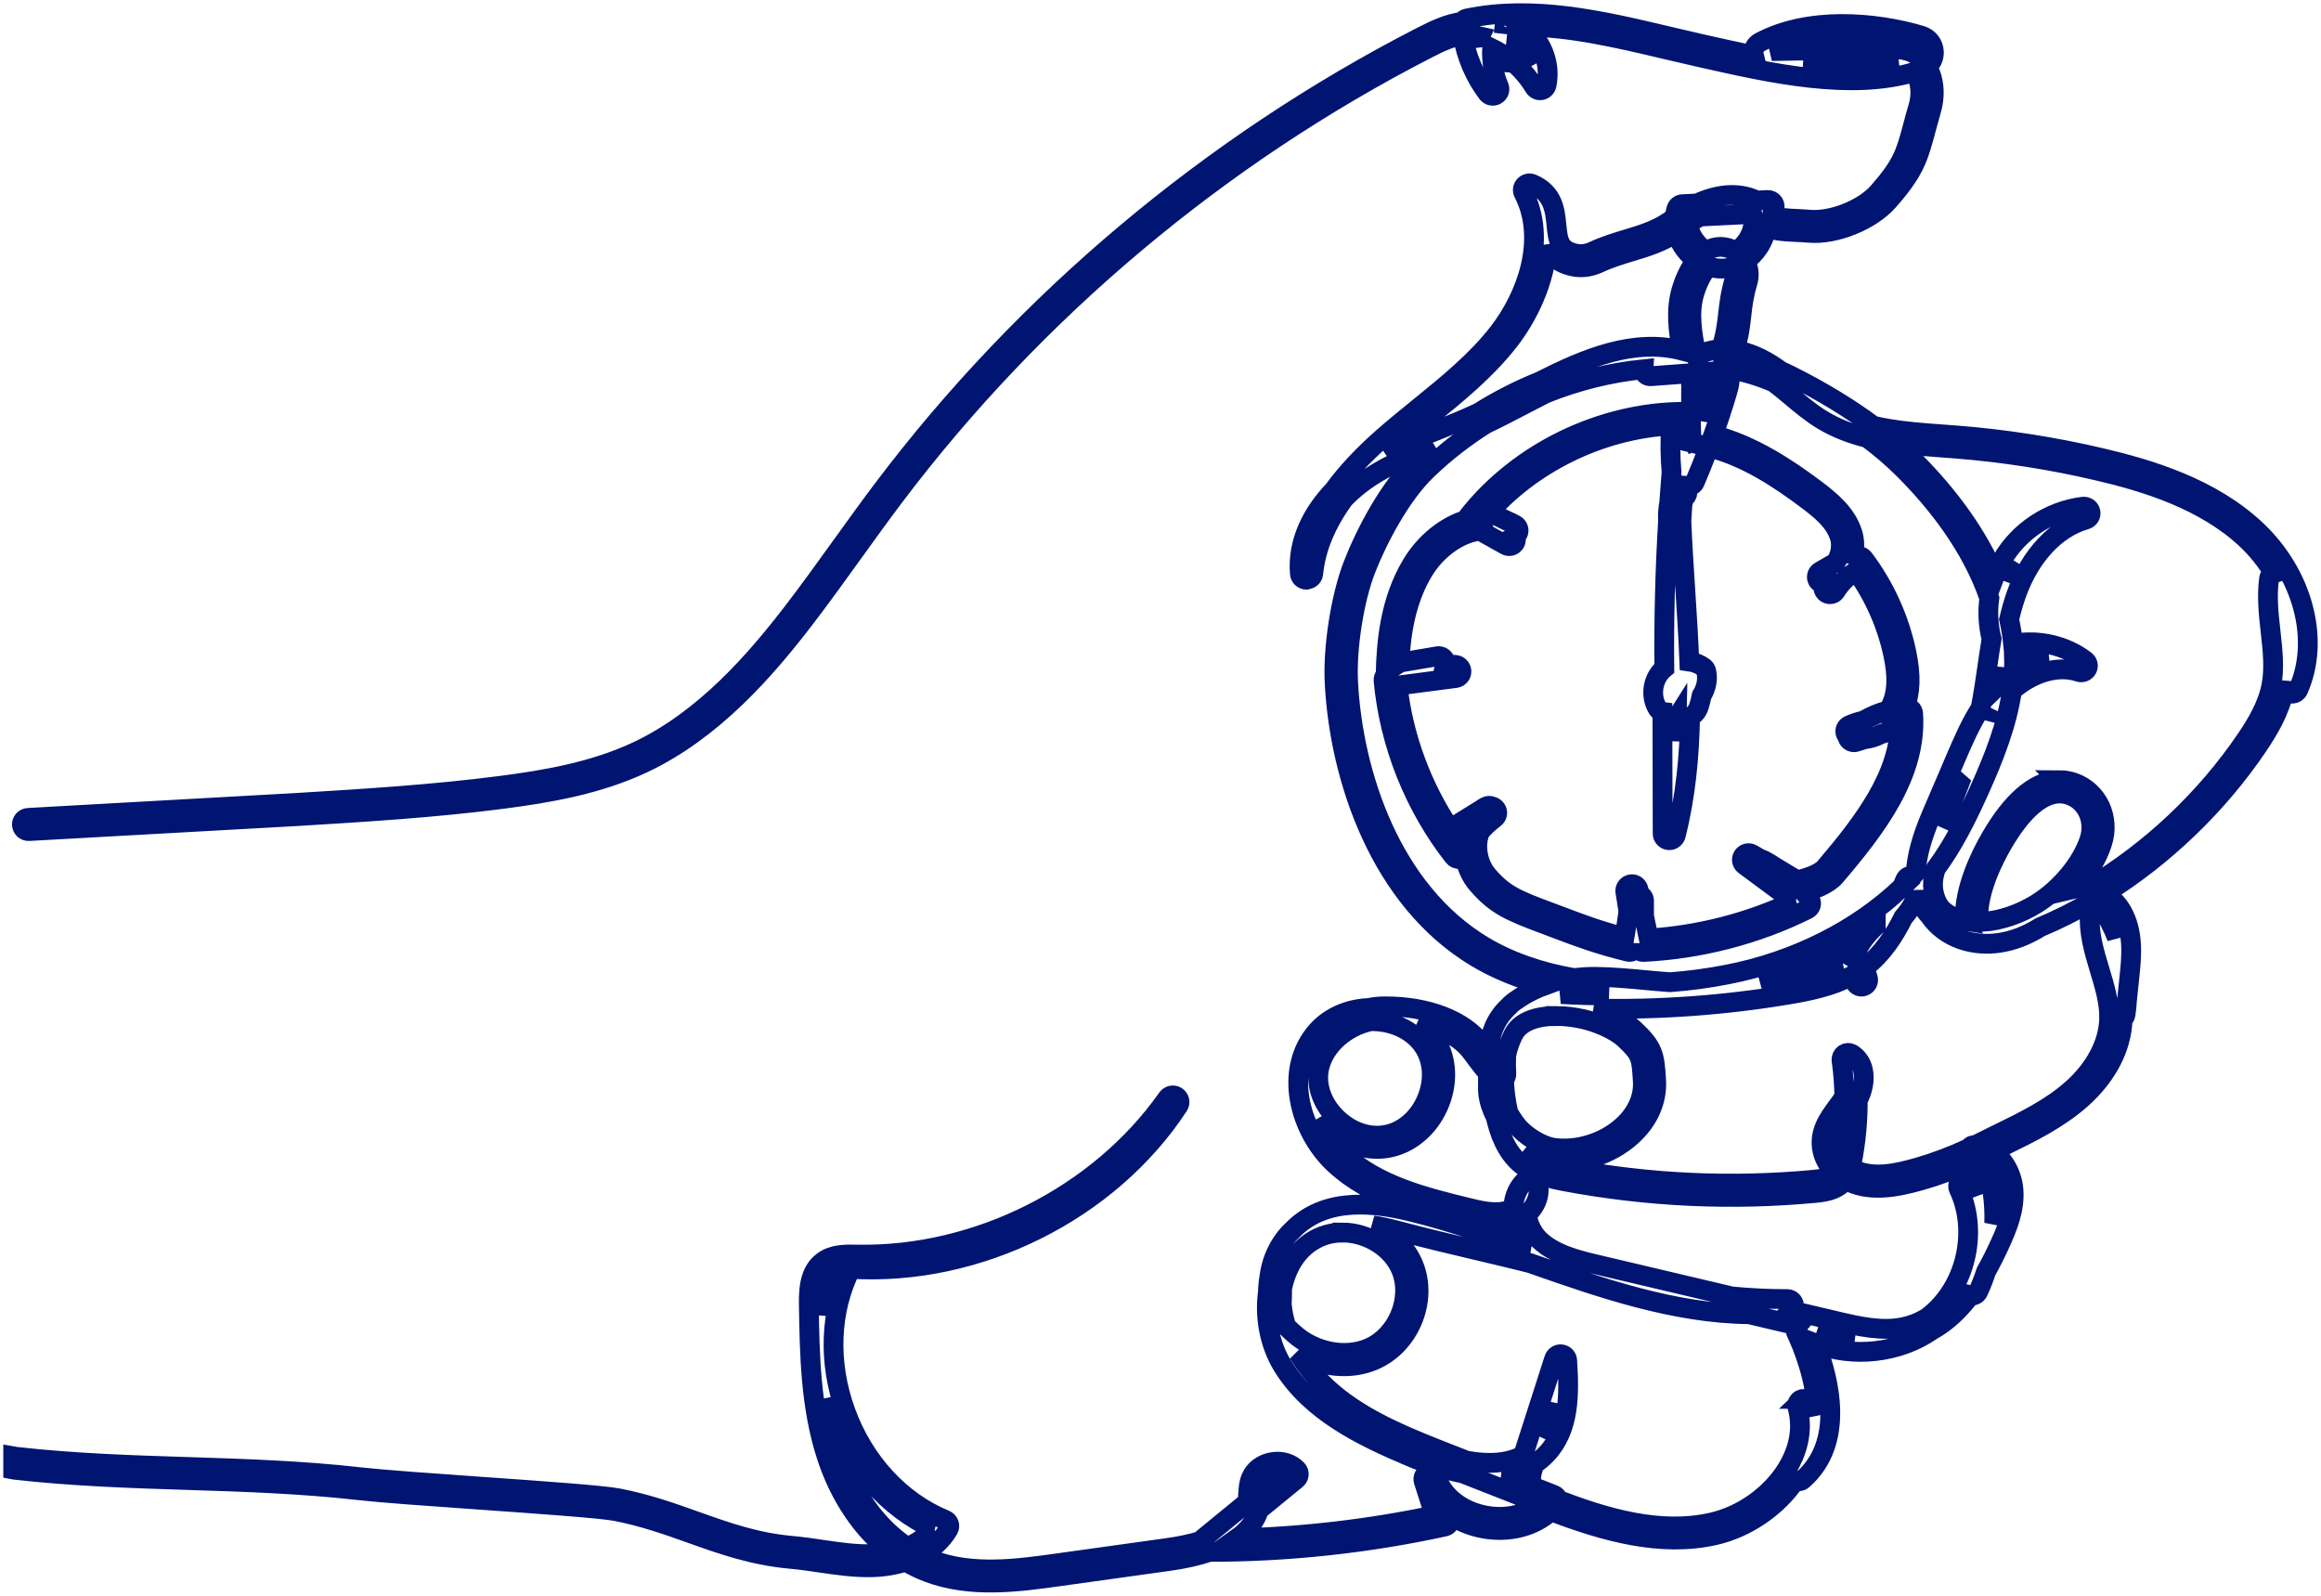 <svg width="176" height="121" viewBox="0 0 176 121" fill="none" xmlns="http://www.w3.org/2000/svg">
<path d="M114.024 2.568L114.083 2.036H114.086M1 111.427V110.424L1.209 110.461C5.589 110.957 9.942 111.096 14.156 111.231L14.232 111.233C18.489 111.369 22.89 111.509 27.336 112.013C29.017 112.202 32.56 112.454 36.31 112.718C41.148 113.057 45.716 113.381 46.9 113.611C49.069 114.032 50.941 114.698 52.749 115.345C55.1 116.182 57.322 116.974 60.062 117.216C60.82 117.284 61.577 117.395 62.332 117.507L62.358 117.511C63.666 117.703 64.901 117.884 66.162 117.843C66.655 117.829 67.128 117.771 67.574 117.679C65.412 116.02 63.697 113.517 62.694 110.463C61.457 106.701 61.393 102.732 61.332 98.895C61.312 97.643 61.427 96.386 62.403 95.655C63.15 95.097 64.084 95.112 64.962 95.127L64.991 95.127C74.095 95.311 83.327 90.658 88.52 83.275C88.677 83.05 88.988 82.992 89.218 83.145C89.449 83.3 89.512 83.605 89.363 83.835C84.114 91.854 74.164 96.803 64.515 96.212C62.922 99.398 62.773 103.318 64.116 107.023C65.5 110.839 68.257 113.836 71.676 115.248C71.809 115.301 71.914 115.412 71.96 115.548C72.007 115.684 71.992 115.831 71.919 115.957C71.453 116.763 70.735 117.429 69.841 117.916C70.13 118.059 70.424 118.187 70.723 118.299C73.752 119.434 77.193 118.957 80.227 118.533L88.495 117.381C89.436 117.25 90.27 117.076 90.995 116.858C91.015 116.836 91.034 116.814 91.059 116.795L94.568 113.923C94.583 113.858 94.595 113.793 94.605 113.725C94.612 113.676 94.618 113.626 94.623 113.576C94.633 113.466 94.64 113.355 94.647 113.245C94.669 112.877 94.696 112.463 94.862 112.064C95.12 111.449 95.71 111.001 96.445 110.87C97.181 110.739 97.891 110.95 98.352 111.437C98.448 111.536 98.497 111.672 98.487 111.81C98.477 111.948 98.411 112.076 98.303 112.163L95.465 114.485C95.198 115.335 94.642 116.056 93.804 116.65C98.835 116.519 103.864 115.931 108.785 114.894L107.954 112.304C107.871 112.042 108.018 111.761 108.282 111.676C108.547 111.592 108.831 111.735 108.92 111.996C109.415 113.471 110.856 114.594 112.679 114.923C114.122 115.182 115.517 114.897 116.529 114.168C116.22 114.027 115.887 113.836 115.62 113.563L110.895 111.71C109.689 111.48 108.363 111.059 106.915 110.449C103.342 108.94 99.35 107.037 97.22 103.495C96.264 101.907 95.887 99.871 96.144 97.98C96.154 97.58 96.193 97.18 96.262 96.783C96.326 96.294 96.441 95.837 96.602 95.415C96.894 94.662 97.338 93.902 98.019 93.27C100.558 90.663 104.413 91.229 107.16 91.912C110.128 92.65 113.098 93.684 115.975 94.694C115.973 94.694 115.97 94.689 115.968 94.689C115.421 94.147 115.029 93.425 114.85 92.667C114.764 92.701 114.679 92.728 114.593 92.754C113.361 93.112 112.069 92.796 111.03 92.542L111.027 92.541C107.868 91.767 103.935 90.801 101.2 88.251C98.477 85.714 97.298 81.055 99.884 78.167C100.822 77.118 102.236 76.498 103.773 76.435C104.195 76.351 104.628 76.3 105.069 76.307C108.287 76.307 111.012 77.368 112.358 79.145L112.561 79.418C112.59 79.456 112.623 79.501 112.661 79.552C112.719 79.629 112.786 79.72 112.86 79.818C112.961 78.547 113.299 77.351 114.414 76.307C114.598 76.116 114.799 75.951 115.019 75.813C115.365 75.566 115.767 75.329 116.228 75.104C116.522 74.961 116.826 74.83 117.137 74.716C115.225 74.22 113.475 73.511 111.946 72.593C104.604 68.191 101.582 58.971 101.205 51.809C101.063 49.114 101.663 45.255 102.604 42.834C103.575 40.337 105.371 36.94 107.505 34.894C107.885 34.531 108.275 34.175 108.674 33.834C107.033 34.5 105.371 35.214 103.898 36.178C103.224 36.621 102.543 37.168 101.928 37.802C100.543 39.71 99.769 41.599 99.58 43.509C99.555 43.768 99.325 43.913 99.073 43.962C98.81 43.959 98.592 43.761 98.57 43.504C98.352 41.051 99.541 38.843 101.134 37.175C102.102 35.848 103.347 34.519 104.869 33.178C105.768 32.388 106.714 31.621 107.628 30.88C109.758 29.154 111.959 27.369 113.637 25.205C115.671 22.58 117.387 18.236 115.529 14.631C115.434 14.442 115.465 14.217 115.61 14.062C115.755 13.909 115.983 13.861 116.179 13.943C117.788 14.614 117.918 15.968 118.024 17.06L118.024 17.062C118.144 18.302 118.262 18.958 119.475 19.229C119.889 19.321 120.362 19.258 120.803 19.052C121.695 18.638 122.55 18.38 123.379 18.129L123.393 18.125L123.401 18.123C124.665 17.741 125.861 17.38 126.949 16.508C126.958 16.502 126.966 16.495 126.975 16.489C126.983 16.482 126.992 16.475 127.001 16.469C127.018 16.256 127.057 16.045 127.119 15.842C127.18 15.638 127.364 15.493 127.579 15.483L128.685 15.43C130.101 14.769 131.765 14.491 133.218 15.207L134.044 15.166C134.23 15.154 134.4 15.246 134.498 15.399C134.596 15.553 134.603 15.745 134.515 15.905C134.353 16.198 134.382 16.302 134.382 16.302C134.498 16.515 135.647 16.57 136.265 16.599C136.595 16.616 136.934 16.631 137.264 16.66C138.946 16.793 141.303 15.849 142.421 14.58C144.272 12.475 144.501 11.623 145.054 9.563L145.055 9.559C145.173 9.115 145.305 8.622 145.472 8.05C145.688 7.307 145.665 6.539 145.413 5.888C145.347 5.721 145.276 5.573 145.195 5.45C140.357 6.922 134.211 5.537 129.236 4.416L128.709 4.297C127.903 4.116 127.092 3.924 126.28 3.733C122.729 2.893 119.09 2.033 115.502 2.007C116.879 2.995 117.624 4.777 117.276 6.447C117.235 6.648 117.071 6.806 116.865 6.84C116.659 6.871 116.453 6.781 116.345 6.602C115.899 5.859 115.323 5.198 114.654 4.646C114.603 4.683 114.544 4.696 114.479 4.71C114.44 4.718 114.397 4.727 114.353 4.743C114.093 4.74 113.877 4.547 113.85 4.292C113.847 4.25 113.841 4.209 113.833 4.168C113.823 4.122 113.812 4.077 113.799 4.033C113.586 3.903 113.365 3.781 113.14 3.67C113.093 4.656 113.274 5.663 113.662 6.566C113.762 6.798 113.671 7.07 113.448 7.195C113.226 7.324 112.944 7.266 112.789 7.062C111.821 5.784 111.169 4.244 110.917 2.663C110.027 2.803 109.143 3.225 108.246 3.685C92.426 11.806 78.433 23.563 67.78 37.686C66.719 39.095 65.687 40.526 64.657 41.957L64.615 42.016C63.44 43.649 62.226 45.335 60.979 46.959C58.077 50.739 54.065 55.395 48.735 57.889C45.329 59.484 41.623 60.124 38.126 60.576C32.96 61.247 27.68 61.569 22.561 61.881L22.552 61.881L2.198 63.016C1.917 63.035 1.679 62.822 1.662 62.546C1.642 62.27 1.855 62.033 2.135 62.016L22.5 60.879C27.59 60.569 32.857 60.247 37.991 59.581C41.405 59.138 45.017 58.516 48.299 56.981C53.431 54.579 57.337 50.039 60.168 46.352C61.404 44.738 62.612 43.06 63.782 41.435L63.827 41.373C64.861 39.935 65.897 38.497 66.964 37.083C77.71 22.841 91.821 10.982 107.775 2.791C108.797 2.266 109.809 1.789 110.89 1.648C110.961 1.527 111.081 1.435 111.228 1.404C116.323 0.346 121.506 1.568 126.518 2.755C127.324 2.946 128.131 3.137 128.934 3.317L129.464 3.435L129.538 3.452C130.644 3.701 131.807 3.964 132.998 4.203C132.897 3.801 133.076 3.401 133.444 3.205C137.115 1.237 142.171 1.651 145.68 2.697C146.251 2.866 146.631 3.358 146.646 3.949C146.658 4.389 146.467 4.786 146.138 5.048C146.222 5.191 146.298 5.35 146.366 5.527C146.697 6.379 146.727 7.372 146.452 8.321C146.29 8.883 146.158 9.372 146.04 9.81L146.038 9.821C145.461 11.969 145.197 12.954 143.193 15.232C141.869 16.735 139.174 17.825 137.184 17.653C136.865 17.626 136.539 17.609 136.223 17.595L136.219 17.594C135.301 17.551 134.477 17.512 133.949 17.215C133.88 17.73 133.689 18.246 133.38 18.721C133.096 19.161 132.736 19.524 132.331 19.798C132.613 20.28 132.689 20.858 132.517 21.427C132.221 22.41 132.14 23.119 132.056 23.862L132.052 23.897C131.966 24.665 131.878 25.454 131.552 26.539C132.584 26.703 133.669 27.168 134.74 27.916C134.773 27.94 134.806 27.964 134.839 27.988C134.907 28.036 134.974 28.084 135.042 28.134C135.314 28.253 135.586 28.381 135.855 28.517C138.161 29.677 140.252 30.95 142.048 32.284C143.744 32.679 145.548 32.812 147.317 32.94L148.4 33.02C152.067 33.311 155.735 33.882 159.309 34.72C162.997 35.584 167.668 36.984 171.072 40.182C174.638 43.531 175.956 48.514 174.277 52.298C174.177 52.519 173.932 52.639 173.694 52.584C173.456 52.528 173.292 52.31 173.307 52.068C173.314 51.928 173.322 51.785 173.327 51.644C173.302 51.845 173.268 52.046 173.229 52.247C172.895 53.906 172.02 55.359 171.209 56.562C168.173 61.061 164.087 64.956 159.595 67.76C160.12 68.07 160.568 68.518 160.894 69.077C161.828 70.678 161.632 72.564 161.472 74.082L161.286 75.871C161.267 76.227 161.23 76.581 161.176 76.932C161.154 77.077 161.068 77.198 160.953 77.273V77.338C160.882 79.457 159.772 81.581 157.831 83.312C156.106 84.849 154.009 85.877 151.978 86.871L151.959 86.881C151.665 87.023 151.373 87.166 151.081 87.312C152.027 87.958 152.594 89.125 152.679 90.19C152.799 91.68 152.233 93.064 151.643 94.355C151.346 95.001 151.003 95.704 150.604 96.408C150.437 96.931 150.236 97.447 150.003 97.946C149.9 98.166 149.65 98.28 149.417 98.222C148.619 99.275 147.658 100.226 146.489 100.875C143.982 102.609 140.519 102.991 137.671 101.88C138.759 104.679 139.884 109.386 136.718 112.187L136.713 112.192C136.549 112.335 136.321 112.354 136.137 112.26C134.745 114.296 132.444 115.868 130.02 116.415C125.915 117.34 121.641 116.124 117.602 114.587C116.348 115.751 114.453 116.253 112.505 115.902C111.493 115.72 110.576 115.325 109.824 114.776L109.932 115.112C109.973 115.245 109.959 115.393 109.888 115.514C109.817 115.635 109.696 115.722 109.557 115.751C103.704 117.025 97.7 117.674 91.708 117.674C90.831 117.972 89.809 118.202 88.645 118.364L80.376 119.516C77.22 119.957 73.642 120.456 70.37 119.226C69.784 119.006 69.221 118.734 68.677 118.41C67.922 118.659 67.088 118.805 66.201 118.834C64.843 118.877 63.499 118.68 62.2 118.489L62.187 118.487C61.452 118.378 60.714 118.269 59.977 118.204C57.104 117.95 54.717 117.1 52.409 116.277C50.634 115.645 48.799 114.991 46.706 114.584C45.595 114.369 40.931 114.039 36.383 113.718L36.242 113.708L35.923 113.685C32.28 113.427 28.878 113.187 27.223 112.998C22.819 112.5 18.437 112.359 14.202 112.224C9.948 112.088 5.544 111.948 1.067 111.439C1.047 111.436 1.025 111.432 1 111.427ZM70.73 115.918C70.26 116.504 69.596 116.977 68.797 117.303C66.515 115.795 64.697 113.287 63.667 110.149C63.226 108.807 62.942 107.43 62.753 106.035C62.873 106.478 63.013 106.916 63.172 107.355C64.576 111.226 67.314 114.316 70.733 115.918H70.73ZM136.789 106.066C136.754 106.066 136.72 106.07 136.685 106.077C136.642 106.085 136.6 106.099 136.559 106.12C136.345 106.229 136.235 106.471 136.299 106.698C136.828 108.611 136.171 110.282 135.524 111.35C134.311 113.352 132.113 114.921 129.792 115.444C125.834 116.335 121.744 115.095 118.142 113.725C118.142 113.713 118.137 113.698 118.134 113.688C118.093 113.534 117.98 113.408 117.83 113.35L116.242 112.727L116.23 112.708C116.226 112.701 116.221 112.695 116.218 112.689C115.98 112.267 116.144 111.657 116.333 111.069L116.348 111.018C116.693 110.795 117.009 110.529 117.298 110.221C119.024 108.381 119.007 105.72 118.84 103.156C118.825 102.916 118.639 102.72 118.396 102.691C118.156 102.66 117.926 102.807 117.85 103.037L115.5 110.352C114.397 110.943 112.958 111.076 111.194 110.752L109.858 110.229L109.853 110.226C106.96 109.092 103.968 107.917 101.506 105.994C100.222 104.987 99.198 103.844 98.465 102.628C100.212 103.679 102.371 103.907 104.155 103.159C106.873 102.016 108.295 98.641 107.194 95.931C106.633 94.546 105.471 93.486 104.104 92.917C104.658 93.001 105.241 93.127 105.856 93.29C108.15 93.897 110.167 94.374 112.118 94.834L112.552 94.937C113.71 95.211 114.851 95.481 116.014 95.774C121.403 97.665 126.945 99.592 132.642 99.653L136.292 100.515C136.162 100.662 136.127 100.873 136.211 101.054C136.698 102.1 137.764 104.686 137.75 107.202C137.605 106.865 137.416 106.548 137.181 106.26C137.083 106.137 136.936 106.071 136.784 106.071L136.789 106.066ZM97.097 111.853L95.686 113.011C95.705 112.805 95.735 112.611 95.806 112.444C95.928 112.149 96.247 111.923 96.632 111.853C96.793 111.824 96.953 111.824 97.097 111.853ZM115.144 111.594C115.103 111.819 115.078 112.049 115.088 112.274L114.012 111.853C114.412 111.8 114.789 111.713 115.144 111.594ZM117.825 106.42C117.72 107.35 117.482 108.217 117.014 108.948L117.825 106.42ZM101.788 93.454C103.653 93.454 105.557 94.582 106.253 96.302C107.14 98.486 105.949 101.314 103.758 102.234C101.999 102.972 99.69 102.524 98.141 101.142C98.046 101.057 97.959 100.979 97.88 100.908C97.743 100.783 97.629 100.676 97.536 100.582C97.357 100.016 97.242 99.442 97.191 98.871C97.21 98.587 97.225 98.251 97.22 97.839V97.711C97.284 97.384 97.372 97.064 97.48 96.757C97.85 95.711 98.641 94.338 100.303 93.716C100.778 93.539 101.283 93.457 101.788 93.457V93.454ZM137.855 100.875L139.024 101.151L139.038 101.155C139.546 101.275 140.073 101.399 140.612 101.502C139.661 101.452 138.723 101.243 137.855 100.875ZM145.962 100.018C145.477 100.287 144.955 100.49 144.391 100.616C142.705 100.989 140.874 100.558 139.259 100.176L135.87 99.377C135.98 99.277 136.044 99.135 136.037 98.977C136.022 98.713 135.801 98.505 135.532 98.505C134.123 98.505 132.716 98.435 131.319 98.304L121.124 95.897C119.666 95.553 117.85 95.125 116.693 93.98C116.201 93.493 115.867 92.788 115.782 92.091C116.034 91.866 116.245 91.6 116.402 91.309C116.691 90.767 116.757 90.174 116.583 89.638C116.531 89.479 116.404 89.355 116.242 89.309C116.081 89.263 115.907 89.299 115.777 89.406C115.154 89.919 114.789 90.687 114.75 91.568V91.604C114.721 91.621 114.691 91.638 114.662 91.653C114.55 91.71 114.434 91.757 114.316 91.793C113.352 92.076 112.259 91.808 111.294 91.571L111.282 91.568L111.278 91.567C108.076 90.781 104.449 89.889 101.908 87.522C101.131 86.798 100.494 85.859 100.068 84.84C100.22 85.036 100.384 85.227 100.565 85.409C101.884 86.743 103.655 87.35 105.302 87.033C106.915 86.723 108.324 85.542 109.069 83.876C109.826 82.183 109.758 80.331 108.888 78.92C108.564 78.397 108.138 77.939 107.631 77.564C109.371 77.934 110.767 78.692 111.561 79.745L111.757 80.009C112.199 80.605 112.544 81.053 112.833 81.368V81.522C112.833 81.832 112.833 82.15 112.828 82.474C112.811 83.263 113.081 84.036 113.414 84.684C113.674 85.813 114.169 87.346 115.385 88.321C116.35 89.096 117.578 89.374 118.754 89.595C124.969 90.757 131.317 91.05 137.62 90.459C138.355 90.391 139.183 90.268 139.752 89.68C139.783 89.648 139.812 89.615 139.84 89.582C139.87 89.546 139.898 89.51 139.926 89.474C141.69 90.445 143.756 90.055 145.729 89.491C146.972 89.132 148.236 88.665 149.496 88.094C149.773 88.861 149.971 89.658 150.089 90.466C149.886 90.147 149.638 89.847 149.334 89.575C149.155 89.413 148.888 89.401 148.692 89.542C148.498 89.682 148.43 89.941 148.533 90.156C149.986 93.236 149.153 97.268 146.592 99.534C146.453 99.658 146.309 99.775 146.162 99.887C146.098 99.935 146.034 99.982 145.969 100.028L145.962 100.018ZM63.377 96.263C62.89 97.35 62.555 98.506 62.368 99.704L62.368 99.689C62.363 99.415 62.359 99.144 62.356 98.873C62.339 97.885 62.41 96.909 63.023 96.449C63.13 96.37 63.247 96.309 63.377 96.263ZM150.601 88.217C151.211 88.689 151.601 89.51 151.662 90.273C151.728 91.103 151.523 91.936 151.221 92.745C151.27 91.212 151.064 89.672 150.601 88.217ZM139.105 88.868C139.075 88.91 139.046 88.946 139.012 88.982C138.686 89.321 138.095 89.401 137.517 89.457C131.309 90.038 125.06 89.752 118.936 88.607C117.845 88.404 116.799 88.166 116.017 87.539C115.967 87.499 115.917 87.457 115.869 87.412C115.801 87.351 115.735 87.286 115.671 87.217C116.316 87.626 117.024 87.924 117.634 88.016C119.749 88.333 122.077 87.612 123.71 86.142C125.011 84.968 125.678 83.467 125.584 81.917C125.467 79.961 125.383 79.447 123.923 78.07C123.131 77.324 121.926 76.779 120.928 76.474C125.859 76.583 130.777 76.222 135.615 75.414C137.184 75.15 138.938 74.801 140.46 73.968C140.487 74.009 140.514 74.055 140.536 74.099C140.575 74.247 140.629 74.389 140.695 74.528C140.808 74.76 141.078 74.869 141.323 74.782C141.568 74.695 141.708 74.44 141.646 74.193C141.61 74.038 141.558 73.893 141.497 73.755C141.467 73.605 141.46 73.455 141.475 73.305C142.756 72.312 143.644 70.947 144.332 69.559C144.83 68.993 145.244 68.356 145.391 67.634C145.548 68.344 145.864 68.949 146.334 69.457C146.898 70.266 147.714 70.883 148.682 71.227C150.564 71.896 152.709 71.554 154.706 70.302C156.005 69.76 157.287 69.118 158.544 68.392C159.139 68.566 159.676 68.997 160.014 69.579C160.289 70.048 160.443 70.559 160.522 71.089C160.23 70.336 159.86 69.615 159.414 68.942C159.296 68.763 159.076 68.678 158.867 68.731C158.657 68.784 158.505 68.961 158.485 69.174C158.353 70.686 158.789 72.131 159.211 73.531L159.218 73.554C159.607 74.842 159.975 76.058 159.933 77.305C159.872 79.123 158.855 81.043 157.145 82.568C155.52 84.019 153.478 85.019 151.503 85.982C151.059 86.2 150.618 86.416 150.182 86.634L150.027 86.711C149.949 86.751 149.871 86.789 149.792 86.827C149.614 86.808 149.44 86.883 149.332 87.023C149.322 87.036 149.315 87.048 149.307 87.06C148.011 87.663 146.714 88.152 145.44 88.517C143.798 88.987 141.918 89.418 140.409 88.583C140.396 88.576 140.384 88.569 140.372 88.562C140.36 88.555 140.347 88.549 140.335 88.542C140.382 88.37 140.416 88.2 140.448 88.038C140.737 86.513 140.879 84.97 140.872 83.428C141.205 82.796 141.45 81.932 141.266 81.125C141.146 80.6 140.852 80.179 140.416 79.91C140.249 79.806 140.036 79.808 139.872 79.912C139.708 80.019 139.617 80.208 139.644 80.401C139.769 81.321 139.84 82.244 139.855 83.166C139.696 83.413 139.519 83.653 139.34 83.893L139.338 83.896C138.657 84.816 137.885 85.858 138.196 87.266C138.328 87.861 138.647 88.413 139.11 88.861L139.105 88.868ZM139.813 84.963C139.757 85.89 139.642 86.818 139.473 87.738C139.335 87.525 139.237 87.297 139.183 87.06C139.009 86.273 139.34 85.636 139.813 84.963ZM117.987 77.036C118.691 77.036 119.414 77.13 120.068 77.28C121.085 77.513 122.455 78.07 123.222 78.794C124.45 79.953 124.464 80.183 124.572 81.978C124.648 83.22 124.099 84.438 123.026 85.404C121.636 86.658 119.58 87.295 117.786 87.028C116.889 86.895 115.617 86.111 115.007 85.319C114.757 84.992 114.541 84.665 114.37 84.346C114.37 84.341 114.369 84.335 114.367 84.329C114.366 84.324 114.364 84.318 114.363 84.312C114.167 83.428 114.064 82.597 114.054 81.823C114.169 81.721 114.233 81.573 114.225 81.418C114.198 80.973 114.191 80.501 114.213 80.031C114.328 79.467 114.507 78.944 114.75 78.462C115.279 77.411 116.593 77.038 117.987 77.038V77.036ZM104.045 77.43C104.204 77.43 104.364 77.438 104.523 77.452C106.025 77.583 107.331 78.326 108.015 79.438C108.714 80.571 108.758 82.079 108.135 83.472C107.525 84.84 106.39 85.803 105.101 86.05C103.79 86.304 102.364 85.801 101.283 84.709C100.224 83.636 99.759 82.244 100.038 80.983C100.421 79.261 102.028 77.849 103.923 77.433H104.04L104.045 77.43ZM119.362 75.181C120.212 75.322 121.09 75.423 121.987 75.489C120.788 75.479 119.59 75.443 118.392 75.377C118.708 75.297 119.034 75.232 119.362 75.181ZM139.62 73.271C138.308 73.903 136.806 74.198 135.446 74.426C134.836 74.528 134.223 74.622 133.61 74.712C134.103 74.51 134.578 74.273 135.039 74.041L135.065 74.028C135.906 73.609 136.7 73.213 137.561 73.041C138.247 72.905 139.014 72.988 139.617 73.271H139.62ZM144.261 67.232C140.825 70.528 136.113 72.893 130.988 73.891C129.515 74.179 128.06 74.373 126.638 74.477C125.994 74.431 125.352 74.373 124.714 74.312C123.491 74.198 122.224 74.082 121.004 74.07C120.453 74.065 119.906 74.097 119.369 74.169C116.777 73.724 114.439 72.905 112.483 71.733C105.479 67.535 102.594 58.659 102.229 51.753C102.092 49.177 102.665 45.497 103.562 43.187C104.45 40.899 106.202 37.541 108.221 35.609C109.581 34.306 111.069 33.151 112.647 32.156C113.58 31.715 114.53 31.219 115.453 30.737L115.541 30.691L115.742 30.587C116.224 30.335 116.709 30.083 117.196 29.836C119.592 28.875 122.104 28.248 124.631 27.996C124.63 28.018 124.63 28.041 124.631 28.064C124.633 28.089 124.637 28.114 124.643 28.139C124.7 28.381 124.925 28.543 125.175 28.526L128.241 28.299C128.241 28.367 128.241 28.43 128.238 28.488L128.226 32.323C128.226 32.425 128.226 32.536 128.231 32.652C128.192 32.647 128.155 32.643 128.116 32.64L128.145 31.747C128.15 31.611 128.099 31.478 128.001 31.381C127.905 31.284 127.778 31.221 127.636 31.229C121.43 31.258 115.198 34.277 111.37 39.105C111.304 39.187 111.267 39.291 111.262 39.395C109.593 39.88 108.05 41.165 107.086 42.749C105.398 45.523 105.123 48.698 105.072 51.153V51.184C105.019 51.234 104.977 51.294 104.949 51.361C104.92 51.433 104.906 51.512 104.913 51.594C105.351 56.395 107.238 61.133 110.228 64.942C110.339 65.082 110.512 65.157 110.689 65.133C110.848 65.114 110.986 65.024 111.064 64.888C111.191 65.688 111.532 66.457 112.044 67.046C113.404 68.615 114.429 69.082 117.242 70.123L118.156 70.467C119.69 71.048 121.136 71.595 123.442 72.164C123.71 72.23 123.982 72.072 124.055 71.808C124.06 71.787 124.066 71.765 124.072 71.743C124.077 71.723 124.082 71.703 124.087 71.683L124.109 71.782C124.158 72.024 124.381 72.198 124.631 72.181C128.922 71.975 133.221 70.857 137.059 68.949C137.191 68.881 137.289 68.76 137.323 68.617C137.358 68.474 137.326 68.322 137.237 68.203C137.158 68.098 137.077 67.994 136.994 67.892C136.927 67.811 136.86 67.731 136.791 67.651C137.603 67.443 138.627 67.065 139.178 66.419C142.335 62.714 145.388 58.712 145.072 54.102C145.053 53.826 144.815 53.615 144.533 53.635C144.501 53.637 144.469 53.639 144.435 53.642C144.881 52.535 144.923 51.211 144.57 49.507C144.038 46.938 142.916 44.465 141.33 42.364C141.188 42.175 140.933 42.11 140.717 42.206H140.713C140.659 42.151 140.595 42.11 140.524 42.085C140.649 41.541 140.639 40.964 140.48 40.439C140.036 38.974 138.796 37.95 137.666 37.102C135.571 35.529 132.907 33.752 129.922 32.972C130.304 31.899 130.655 30.817 130.978 29.732L130.98 29.727C131.098 29.324 131.308 28.606 131.018 27.972C132.177 28.156 133.356 28.502 134.52 29.003C134.966 29.34 135.402 29.703 135.826 30.059C136.559 30.674 137.318 31.311 138.166 31.827C139.245 32.483 140.404 32.914 141.607 33.212C142.644 33.991 143.575 34.79 144.381 35.599C146.734 37.95 149.479 41.342 150.849 45.359C150.709 46.39 150.765 47.446 151.02 48.453C150.9 49.149 150.8 49.845 150.7 50.533L150.682 50.659L150.654 50.85C150.549 51.578 150.443 52.306 150.314 53.027C150.275 53.25 150.234 53.47 150.189 53.693C149.401 54.927 148.822 56.279 148.29 57.522L148.283 57.538L146.437 61.847C145.727 63.508 145.339 64.937 145.278 66.148C145.2 66.24 145.121 66.329 145.043 66.419C145.04 66.419 145.036 66.418 145.031 66.417C145.027 66.415 145.021 66.414 145.016 66.414C144.783 66.378 144.553 66.506 144.465 66.721L144.384 66.918C144.342 67.021 144.3 67.125 144.256 67.23L144.261 67.232ZM142.239 70.203C141.367 71.024 140.803 71.867 140.575 72.668C140.171 72.382 139.688 72.186 139.181 72.077C140.252 71.513 141.276 70.886 142.239 70.201V70.203ZM136.046 68.334C132.611 69.954 128.819 70.927 125.021 71.164L124.668 69.467V68.305C124.668 68.087 124.528 67.901 124.327 67.83L124.246 67.445C124.19 67.179 123.93 67.002 123.661 67.053C123.389 67.102 123.207 67.356 123.249 67.624L123.484 69.104C123.442 69.37 123.403 69.651 123.364 69.927L123.35 70.023C123.298 70.387 123.246 70.754 123.188 71.072C121.232 70.565 119.917 70.067 118.532 69.542L118.526 69.54L117.602 69.194C114.961 68.215 114.066 67.838 112.819 66.402C112.177 65.663 111.887 64.552 112.081 63.574C112.113 63.416 112.159 63.242 112.233 63.065C112.564 62.685 112.931 62.339 113.336 62.034C113.549 61.874 113.598 61.576 113.448 61.356C113.372 61.245 113.262 61.174 113.14 61.148C113 61.082 112.836 61.08 112.689 61.155C112.549 61.225 112.417 61.308 112.294 61.397L110.152 62.724C110.135 62.735 110.119 62.746 110.103 62.758C110.055 62.796 110.015 62.842 109.986 62.894C107.809 59.649 106.405 55.85 105.974 51.988L110.383 51.412C110.642 51.378 110.831 51.153 110.821 50.894C110.812 50.635 110.603 50.429 110.341 50.414L109.589 50.376C109.606 50.303 109.608 50.226 109.591 50.146C109.535 49.884 109.277 49.715 109.01 49.758L106.295 50.218C106.229 50.228 106.17 50.252 106.116 50.286C106.219 48.112 106.584 45.521 107.956 43.267C108.902 41.71 110.554 40.449 112.211 40.238L114.193 41.344C114.412 41.466 114.686 41.412 114.84 41.219C114.968 41.059 114.983 40.843 114.887 40.669C114.97 40.623 115.044 40.555 115.093 40.466C115.223 40.228 115.14 39.933 114.904 39.797C114.703 39.681 114.5 39.582 114.294 39.499L113.304 39.02C113.083 38.914 112.819 38.979 112.674 39.173C112.669 39.178 112.664 39.185 112.662 39.192H112.608C116.073 35.144 121.354 32.553 126.717 32.26C126.638 33.437 126.65 34.621 126.753 35.795C126.687 36.577 126.628 37.362 126.574 38.146C126.501 38.545 126.464 38.935 126.479 39.308C126.479 39.351 126.481 39.394 126.483 39.438C126.484 39.459 126.485 39.48 126.486 39.502C126.261 43.218 126.168 46.952 126.204 50.669C126.178 50.69 126.153 50.712 126.126 50.736C125.298 51.485 125.114 52.807 125.709 53.746C125.778 53.855 125.888 53.935 126.016 53.966C126.03 53.971 126.045 53.974 126.06 53.976L126.077 63.208C126.077 63.462 126.268 63.673 126.523 63.705C126.775 63.736 127.013 63.574 127.077 63.327C127.819 60.388 128.104 57.38 128.158 54.364C128.464 54.211 128.707 53.94 128.819 53.586C128.91 53.305 128.983 53.025 129.037 52.739C129.393 52.17 129.523 51.504 129.385 50.894C129.358 50.778 129.292 50.676 129.197 50.603C128.876 50.361 128.496 50.214 128.099 50.158C128.035 48.462 127.926 46.771 127.819 45.093L127.795 44.722L127.785 44.572C127.678 42.907 127.567 41.192 127.498 39.512C127.523 39.102 127.55 38.693 127.577 38.282C127.609 38.112 127.65 37.94 127.697 37.766C127.846 37.681 127.952 37.526 127.957 37.345L127.971 36.897L127.986 36.853C128.008 36.855 128.03 36.858 128.052 36.858C128.256 36.858 128.439 36.737 128.52 36.553C128.89 35.686 129.243 34.805 129.577 33.919C132.38 34.618 134.895 36.286 137.051 37.904C138.098 38.691 139.151 39.555 139.507 40.732C139.693 41.342 139.575 42.085 139.21 42.623L139.196 42.645L138.022 43.323C137.816 43.441 137.723 43.686 137.796 43.909C137.87 44.131 138.09 44.277 138.328 44.252H138.34C138.321 44.303 138.304 44.356 138.286 44.407C138.21 44.65 138.331 44.909 138.563 45.013C138.796 45.114 139.073 45.03 139.205 44.814C139.583 44.192 140.127 43.669 140.766 43.31C142.134 45.221 143.102 47.427 143.577 49.715C143.913 51.337 143.859 52.535 143.403 53.489C143.342 53.618 143.269 53.741 143.185 53.862C142.526 54.034 141.894 54.298 141.308 54.642C140.936 54.722 140.573 54.838 140.225 54.998C140.034 55.083 139.919 55.276 139.928 55.48C139.936 55.61 139.992 55.727 140.083 55.814C140.088 55.886 140.11 55.959 140.146 56.024C140.264 56.23 140.512 56.327 140.74 56.257L141.416 56.046C141.83 56.003 142.234 55.872 142.605 55.676L143.06 55.535C143.254 55.475 143.391 55.308 143.411 55.112C143.536 55 143.651 54.882 143.759 54.756C143.864 54.734 143.97 54.715 144.075 54.7C144.104 58.731 141.293 62.38 138.397 65.782C137.978 66.276 136.978 66.593 136.223 66.76C136.186 66.709 136.137 66.666 136.081 66.632L134.654 65.77C134.36 65.571 134.054 65.387 133.743 65.22C133.677 65.184 133.606 65.165 133.537 65.16L132.848 64.76C132.615 64.627 132.319 64.695 132.169 64.915C132.02 65.135 132.071 65.433 132.287 65.593L135.248 67.787C135.353 67.864 135.485 67.898 135.615 67.884H135.627C135.769 68.029 135.909 68.179 136.039 68.334H136.046ZM156.186 60.167C156.431 60.167 156.679 60.208 156.929 60.295C158.233 60.755 158.899 62.223 158.448 63.634C157.87 65.443 156.233 67.424 154.378 68.559C153.201 69.278 151.741 69.813 150.368 69.898C150.121 69.62 150.006 69.261 150.045 68.884C150.278 66.697 151.591 64.392 152.143 63.504C153.133 61.913 154.586 60.165 156.186 60.165V60.167ZM156.176 59.16C154.525 59.16 152.851 60.458 151.28 62.978C150.547 64.155 149.283 66.472 149.035 68.777C148.996 69.145 149.045 69.511 149.175 69.845C148.457 69.731 147.798 69.453 147.266 68.963C147.219 68.922 147.175 68.879 147.133 68.833C147.065 68.731 147.001 68.624 146.942 68.516C146.45 67.581 146.508 66.714 146.798 65.859C148.072 64.143 149.094 62.141 150.14 59.806C151.202 57.436 152.189 54.935 152.567 52.373C153.858 51.201 155.858 50.349 157.654 50.954C157.89 51.032 158.147 50.933 158.264 50.717C158.382 50.502 158.323 50.233 158.127 50.083C156.608 48.923 154.542 48.465 152.652 48.819C152.589 48.204 152.488 47.584 152.351 46.964C152.505 46.306 152.687 45.654 152.915 45.022C153.946 42.146 155.909 40.042 158.164 39.398C158.419 39.325 158.573 39.073 158.519 38.817C158.468 38.56 158.223 38.391 157.961 38.42C155.434 38.72 153.081 40.267 151.824 42.456C151.606 42.836 151.422 43.233 151.27 43.642C150.001 40.671 147.923 37.713 145.099 34.892C144.666 34.459 144.2 34.03 143.702 33.601C144.874 33.764 146.062 33.851 147.236 33.935L148.312 34.015C151.927 34.301 155.544 34.865 159.066 35.691C162.632 36.524 167.136 37.873 170.364 40.904C171.118 41.613 171.827 42.483 172.412 43.456C172.229 43.514 172.091 43.671 172.064 43.865C171.878 45.216 172.03 46.574 172.177 47.887L172.179 47.905C172.34 49.348 172.492 50.711 172.224 52.049C171.925 53.535 171.111 54.879 170.356 56C167.241 60.613 163.002 64.574 158.363 67.324C157.99 67.271 157.649 67.295 157.336 67.37C158.291 66.315 159.034 65.104 159.411 63.927C160.027 62 159.086 59.986 157.265 59.344C156.902 59.216 156.537 59.153 156.169 59.153L156.176 59.16ZM110.596 63.617C110.589 63.63 110.582 63.643 110.574 63.655L110.552 63.693C110.54 63.673 110.527 63.656 110.512 63.639C110.54 63.634 110.569 63.627 110.596 63.617ZM148.589 59.402C148.175 60.521 147.704 61.622 147.18 62.7C147.241 62.55 147.305 62.395 147.371 62.237L148.587 59.4L148.589 59.402ZM127.145 54.431C127.133 55.02 127.114 55.608 127.082 56.196L127.077 54.41C127.099 54.417 127.121 54.426 127.143 54.434L127.145 54.431ZM151.224 53.962C151.16 54.213 151.091 54.465 151.015 54.717C151.062 54.502 151.108 54.284 151.153 54.068C151.168 54.046 151.182 54.024 151.196 54.002C151.205 53.988 151.214 53.975 151.224 53.962ZM151.618 51.889L151.608 51.899C151.577 51.93 151.545 51.964 151.513 51.995C151.555 51.724 151.594 51.45 151.634 51.177C151.652 51.051 151.671 50.925 151.689 50.799C151.699 50.739 151.706 50.681 151.716 50.62C151.706 51.041 151.672 51.463 151.621 51.886L151.618 51.889ZM155.309 49.858C154.417 50.029 153.527 50.407 152.711 50.974C152.731 50.594 152.736 50.214 152.723 49.828C153.569 49.647 154.459 49.661 155.307 49.858H155.309ZM152.897 42.647C152.633 43.107 152.395 43.599 152.182 44.117C152.322 43.715 152.498 43.325 152.709 42.955C152.77 42.85 152.831 42.749 152.897 42.647ZM112.157 31.275L111.988 31.355C111.015 31.81 109.991 32.219 109 32.618C107.704 33.139 106.376 33.674 105.104 34.323L105.128 34.301C105.267 34.175 105.409 34.047 105.555 33.919C106.437 33.141 107.376 32.381 108.282 31.648C110.456 29.887 112.703 28.064 114.453 25.807C115.867 23.982 117.134 21.379 117.321 18.689C117.588 19.362 118.119 19.946 119.259 20.2C119.901 20.343 120.587 20.258 121.242 19.953C122.064 19.571 122.884 19.322 123.678 19.081L123.695 19.076C124.888 18.716 126.026 18.372 127.123 17.626C127.253 18.089 127.476 18.537 127.792 18.943C128.033 19.253 128.314 19.52 128.618 19.733C128.025 20.469 127.68 21.396 127.511 21.96C127.047 23.498 127.263 25.144 127.543 26.58C123.888 25.645 120.276 27.142 116.752 28.928C115.162 29.57 113.62 30.355 112.155 31.272L112.157 31.275ZM128.283 33.667L128.21 33.827C128.165 33.924 128.118 34.027 128.069 34.129L128.084 33.642C128.15 33.65 128.216 33.66 128.283 33.667ZM129.905 28.173C129.969 28.217 130.023 28.267 130.062 28.328C130.228 28.587 130.133 29.023 130.005 29.454C129.768 30.258 129.513 31.059 129.241 31.858L129.251 28.49C129.251 28.396 129.251 28.304 129.258 28.221L129.905 28.173ZM129.055 26.815C128.91 26.815 128.768 26.817 128.626 26.822C128.319 25.345 128.04 23.72 128.484 22.248C128.743 21.389 129.121 20.667 129.547 20.205C129.895 20.319 130.258 20.377 130.621 20.364C130.885 20.357 131.15 20.314 131.405 20.239C131.562 20.474 131.647 20.786 131.54 21.147C131.214 22.23 131.126 23.022 131.04 23.788L131.04 23.791C130.949 24.597 130.861 25.369 130.505 26.483C130.184 26.497 129.873 26.546 129.572 26.626C129.378 26.677 129.207 26.742 129.057 26.82H129.055V26.815ZM132.885 16.222C133.061 16.837 132.932 17.553 132.522 18.181C132.277 18.558 131.964 18.858 131.611 19.062C130.91 18.614 130.062 18.607 129.378 19.033C129.086 18.858 128.819 18.624 128.594 18.335C128.265 17.914 128.069 17.435 128.018 16.963C128.302 16.767 128.611 16.58 128.934 16.416L132.88 16.222H132.885ZM143.916 4.74C141.715 5.212 139.252 5.145 136.774 4.832L143.085 4.721C143.389 4.716 143.666 4.716 143.913 4.74H143.916ZM115.01 2.89C115.603 3.358 116.034 4.028 116.228 4.757C115.835 4.324 115.402 3.932 114.931 3.583L115.007 2.89H115.01ZM139.801 2.828C141.61 2.828 143.528 3.101 145.384 3.653C145.599 3.719 145.626 3.898 145.629 3.973C145.629 4.024 145.621 4.181 145.482 4.278C144.723 3.69 143.773 3.706 143.072 3.719L143.07 3.719L134.346 3.874C135.843 3.181 137.75 2.828 139.801 2.828ZM112.242 2.709C112.22 2.754 112.206 2.802 112.196 2.852C112.183 2.94 112.171 3.028 112.161 3.116C112.147 3.238 112.136 3.36 112.128 3.484C112.049 3.205 111.985 2.924 111.936 2.641C112.039 2.658 112.142 2.68 112.242 2.709Z" stroke="#001472" stroke-width="1.5"/>
</svg>
